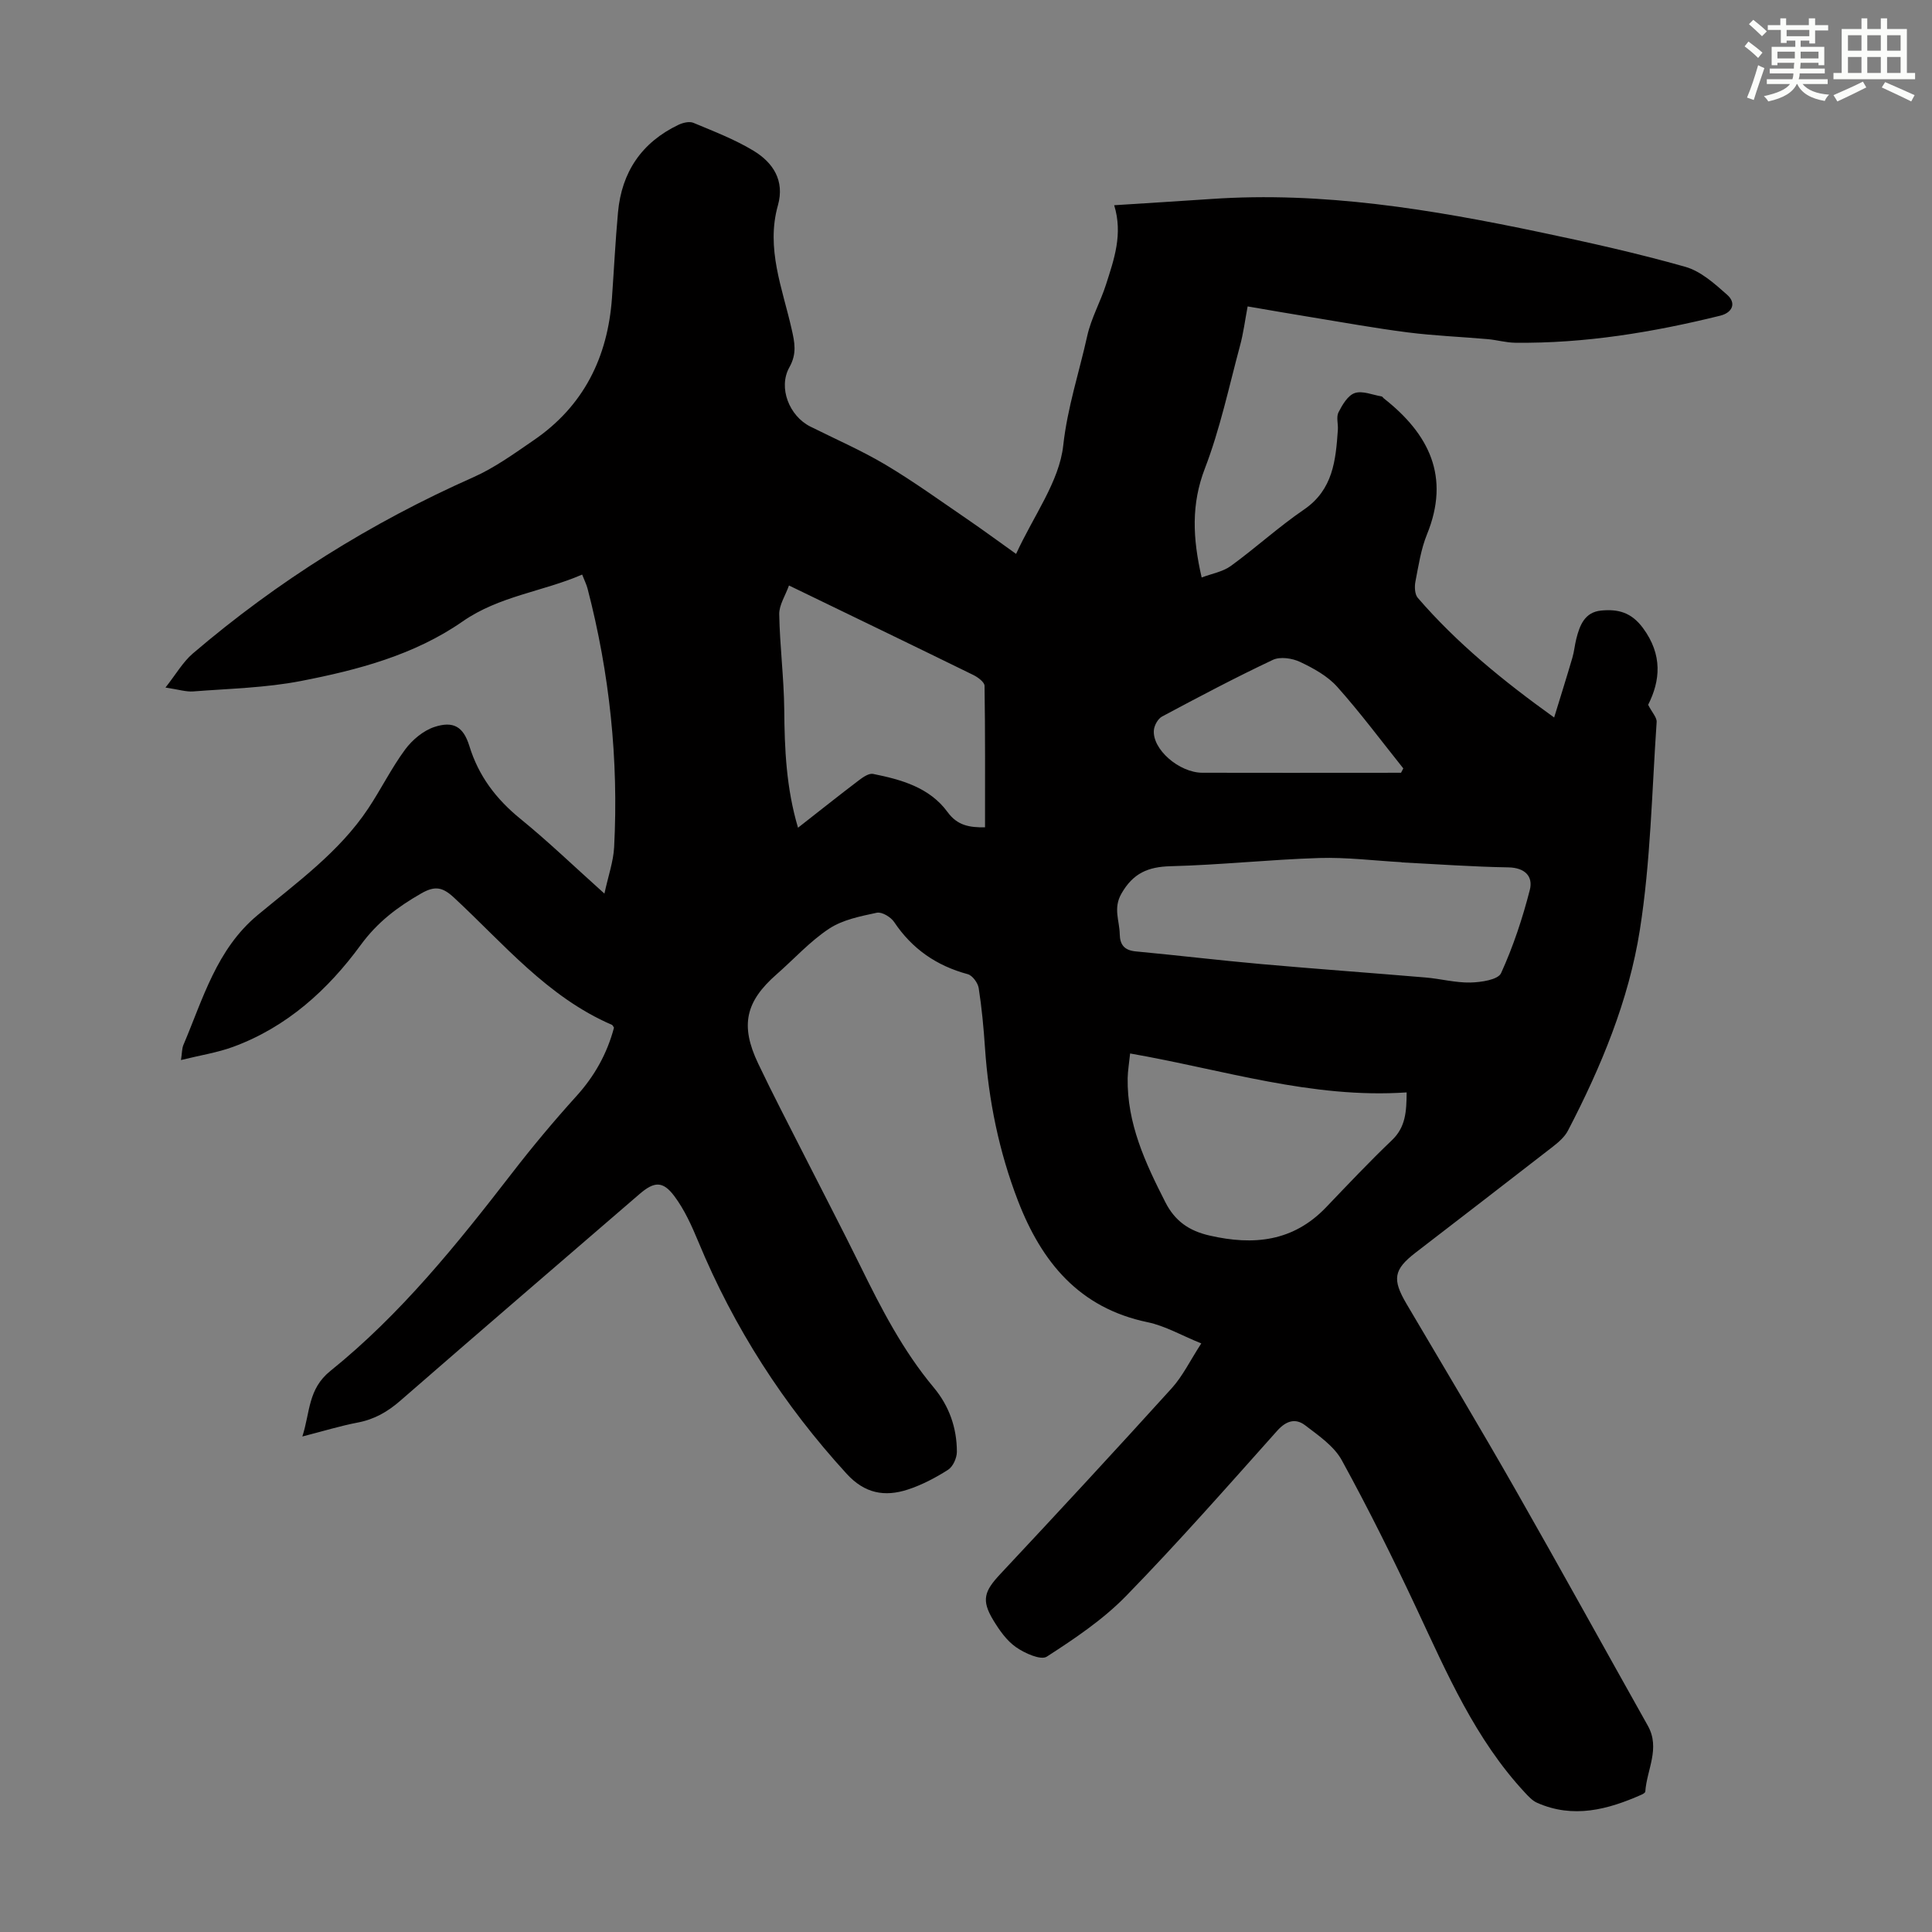 <svg enable-background="new 0 0 400 400" viewBox="0 0 400 400" xmlns="http://www.w3.org/2000/svg"><rect x="0" y="0" width="400" height="400" fill="#808080" stroke="none"/><path d="m248.71 278.14c-4.1-1.66-7.47-3.63-11.11-4.39-14.17-2.94-21.94-12.45-26.84-25.14-3.93-10.2-6.09-20.78-6.83-31.68-.28-4.13-.66-8.26-1.3-12.35-.17-1.09-1.3-2.63-2.28-2.89-6.45-1.74-11.5-5.22-15.23-10.8-.69-1.03-2.54-2.14-3.58-1.92-3.39.73-7.05 1.44-9.86 3.29-3.98 2.62-7.26 6.28-10.88 9.45-6.45 5.64-7.59 10.59-3.84 18.46 3.02 6.36 6.29 12.6 9.47 18.88 3.89 7.68 7.88 15.31 11.68 23.03 4.34 8.84 8.84 17.57 15.21 25.19 3.2 3.83 4.79 8.36 4.79 13.31 0 1.27-.8 3.07-1.82 3.72-2.6 1.66-5.42 3.14-8.35 4.1-4.77 1.55-8.91.83-12.66-3.28-13.05-14.27-23.32-30.22-30.71-48.07-1.36-3.27-2.86-6.61-4.96-9.41-2.39-3.2-4.19-3.02-7.21-.42-16.53 14.26-33.09 28.48-49.55 42.81-2.61 2.27-5.35 3.84-8.77 4.49-3.61.69-7.14 1.78-11.48 2.89 1.63-5.07 1.14-9.82 5.8-13.57 14.56-11.72 26.22-26.23 37.6-40.95 4.23-5.48 8.69-10.81 13.33-15.94 3.78-4.17 6.37-8.83 7.79-14.18-.17-.24-.26-.51-.43-.59-13.34-5.75-22.43-16.82-32.71-26.35-2.37-2.2-3.96-2.47-6.78-.85-4.89 2.8-9.05 5.93-12.51 10.66-6.8 9.3-15.28 16.99-26.37 21.08-3.3 1.22-6.86 1.76-10.85 2.75.23-1.5.19-2.38.5-3.12 4.07-9.57 6.86-19.82 15.38-26.9 8.16-6.78 16.88-13.04 22.88-22.05 2.66-4 4.8-8.36 7.64-12.21 1.48-2 3.76-3.92 6.07-4.68 3.94-1.29 6-.06 7.24 3.95 1.91 6.21 5.53 10.97 10.54 15.05 5.79 4.71 11.18 9.91 17.42 15.5.79-3.66 1.85-6.62 2.01-9.61.94-18.11-.93-35.97-5.5-53.53-.22-.85-.63-1.65-1.12-2.91-8.21 3.55-17.16 4.42-24.76 9.71-9.98 6.94-21.69 10.04-33.45 12.32-7.3 1.42-14.85 1.58-22.29 2.16-1.51.12-3.07-.4-5.77-.8 2.17-2.75 3.59-5.27 5.65-7.04 17.55-14.99 36.9-27.1 58.02-36.47 4.45-1.97 8.51-4.91 12.56-7.69 10.33-7.06 15.33-17.15 16.21-29.45.42-5.91.71-11.84 1.25-17.74.76-8.35 4.91-14.48 12.52-18.12.91-.43 2.25-.76 3.09-.41 4.22 1.76 8.54 3.42 12.43 5.77 4.06 2.45 6.51 6.18 5.07 11.31-2.52 8.93.94 17.2 2.84 25.62.62 2.74 1.13 5.07-.46 7.9-2.39 4.25 0 10.12 4.32 12.28 5.2 2.6 10.56 4.93 15.55 7.89 5.83 3.47 11.34 7.46 16.95 11.29 3.26 2.23 6.44 4.58 10.11 7.19 3.69-8.02 8.94-14.99 9.76-22.44.87-7.89 3.3-15.15 4.97-22.69.81-3.66 2.74-7.05 3.89-10.65 1.66-5.2 3.53-10.41 1.69-16.41 6.95-.45 13.5-.84 20.05-1.29 23.12-1.6 45.71 2.17 68.19 6.89 10.06 2.11 20.11 4.35 30 7.15 3.21.91 6.09 3.5 8.69 5.81 1.9 1.69 1.11 3.67-1.46 4.31-13.94 3.44-28.04 5.77-42.45 5.6-1.88-.02-3.75-.57-5.64-.74-5.53-.49-11.09-.7-16.58-1.4-6.76-.86-13.47-2.09-20.19-3.18-4.18-.68-8.36-1.41-12.98-2.2-.53 2.79-.87 5.54-1.59 8.18-2.29 8.51-4.12 17.2-7.27 25.39-2.82 7.34-2.55 14.33-.66 22.55 2.08-.79 4.37-1.17 6.05-2.39 5.16-3.75 9.89-8.09 15.15-11.68 6.02-4.12 6.56-10.21 7-16.49.09-1.22-.37-2.65.13-3.63.79-1.55 1.93-3.51 3.37-3.99 1.59-.54 3.67.38 5.54.69.19.03.33.3.5.43 9.35 7.36 13.77 16.19 8.91 28.14-1.25 3.07-1.75 6.47-2.39 9.76-.21 1.07-.15 2.63.48 3.37 8.07 9.35 17.55 17.11 28.24 24.78 1.39-4.54 2.62-8.43 3.77-12.36.38-1.28.49-2.64.82-3.94.71-2.81 1.74-5.51 5.14-5.84 3.44-.33 6.21.32 8.64 3.59 4.14 5.59 3.6 10.96 1.09 15.92.82 1.61 1.83 2.63 1.76 3.58-.99 14.37-1.24 28.88-3.48 43.06-2.3 14.59-8.03 28.35-14.87 41.5-.68 1.32-1.95 2.42-3.16 3.36-9.45 7.35-18.95 14.64-28.43 21.95-4.53 3.5-4.84 5.5-1.84 10.59 7.55 12.81 15.2 25.57 22.56 38.48 9.25 16.22 18.26 32.58 27.4 48.86 2.62 4.68-.22 9.09-.53 13.63-.02.23-.45.49-.74.62-7.03 3.12-14.17 5.02-21.68 1.69-.96-.43-1.77-1.31-2.52-2.12-10.24-11.01-16.09-24.59-22.36-37.97-4.88-10.41-10-20.73-15.53-30.81-1.61-2.94-4.82-5.13-7.61-7.26-1.96-1.49-3.89-.96-5.76 1.13-10.29 11.52-20.5 23.14-31.27 34.19-4.78 4.91-10.65 8.85-16.44 12.59-1.24.8-4.59-.71-6.39-1.97-1.94-1.36-3.45-3.53-4.71-5.61-2.49-4.13-1.85-5.98 1.5-9.55 11.92-12.73 23.77-25.53 35.48-38.46 2.27-2.52 3.81-5.73 6.1-9.26zm41.49-99.59c0-.01 0-.03 0-.04-5.69-.32-11.39-1.04-17.06-.87-10.26.32-20.5 1.44-30.77 1.7-4.71.12-7.79 1.46-10.2 5.69-1.73 3.03-.39 5.58-.34 8.36.04 2.25.98 3.37 3.34 3.59 8.65.81 17.29 1.85 25.95 2.62 11.34 1.01 22.69 1.82 34.03 2.78 3.11.26 6.2 1.11 9.29 1.04 2.21-.05 5.72-.57 6.34-1.94 2.51-5.51 4.44-11.34 5.95-17.22.72-2.79-.97-4.61-4.43-4.68-7.37-.12-14.73-.66-22.1-1.03zm-56.22 39.56c-.21 2.04-.48 3.57-.51 5.11-.15 9.39 3.66 17.56 7.8 25.68 1.99 3.91 4.91 5.94 9.17 6.91 9.11 2.09 17.31 1.26 24.12-5.86 4.48-4.68 8.93-9.41 13.62-13.88 2.85-2.72 3.02-5.92 3.05-9.9-19.63 1.34-37.97-4.7-57.25-8.06zm-68.76-46.74c4.39-3.43 8.49-6.7 12.67-9.87.83-.63 2.03-1.44 2.87-1.27 5.87 1.18 11.7 2.8 15.44 7.92 2.03 2.78 4.52 3.18 7.74 3.14 0-9.85.05-19.58-.1-29.3-.01-.77-1.38-1.78-2.32-2.24-11.73-5.75-23.5-11.43-35.25-17.12-.69-.34-1.39-.67-2.92-1.41-.75 2.1-2.05 4.04-2.02 5.95.12 6.58.97 13.15 1.04 19.73.06 8.18.41 16.24 2.85 24.47zm124.85-11.38c.16-.3.31-.6.47-.9-4.53-5.66-8.86-11.49-13.68-16.89-2-2.24-4.91-3.84-7.68-5.15-1.62-.77-4.13-1.15-5.65-.43-7.76 3.66-15.36 7.68-22.94 11.73-.84.45-1.59 1.79-1.69 2.79-.38 3.97 5.22 8.84 10.05 8.85 11.73.03 23.46.01 35.19.01 1.98-.01 3.95-.01 5.93-.01z" fill="#010000"/><g fill="#fbfcfa"><path d="m361.2 9.6.8-1c.9.7 1.9 1.4 2.9 2.3l-.9 1.1c-1-1-2-1.8-2.8-2.4zm.5 10.6c.9-2.1 1.6-4.3 2.3-6.7.4.2.8.4 1.3.6-.7 2.1-1.5 4.3-2.2 6.6zm.4-15.2.9-.9c1 .8 2 1.6 2.8 2.4l-1 1c-.9-.9-1.8-1.7-2.7-2.5zm12.5-1.2h1.2v1.4h2.7v1.1h-2.7v2.7h-1.2v-.6h-1.8v1.3h4.9v3.8h-1.2v-.5h-3.7c0 .4-.1.9-.1 1.2h5.1v1h-5.2c0 .5-.1.9-.2 1.2h6v1h-5.2c1.1 1.3 2.9 2 5.5 2.2-.4.4-.7.8-.9 1.3-2.9-.5-4.8-1.6-5.7-3.5h-.1c-.8 1.7-2.7 2.9-5.9 3.6-.2-.4-.6-.8-.9-1.1 2.8-.6 4.6-1.4 5.4-2.5h-4.8v-1h5.3c.1-.3.2-.7.2-1.2h-4.9v-1h5c0-.4 0-.8.1-1.2h-3.5v.5h-1.2v-3.8h4.9v-1.3h-1.8v.5h-1.2v-2.7h-2.7v-1h2.6v-1.4h1.2v1.4h4.7v-1.4zm-6.6 8.3h3.6c0-.4 0-.9 0-1.4h-3.6zm1.9-4.6h4.7v-1.3h-4.7zm6.6 3.2h-3.7v1.4h3.7z"/><path d="m385.3 3.8h1.3v2.2h2.8v-2.2h1.3v2.2h4.1v9.1h1.7v1.3h-16.9v-1.3h1.7v-9.1h4.1v-2.2zm.4 13.1.7 1.2c-1.8.9-3.8 1.9-6 2.9-.2-.4-.5-.8-.8-1.3 2.3-1 4.3-1.9 6.1-2.8zm-3.1-6.4h2.8v-3.2h-2.8zm0 4.6h2.8v-3.3h-2.8zm4-4.6h2.8v-3.2h-2.8zm0 4.6h2.8v-3.3h-2.8zm3.7 1.9c2.1.9 4.1 1.8 6.1 2.7l-.7 1.3c-2.2-1.1-4.2-2-6.1-2.9zm3.2-9.7h-2.8v3.2h2.8zm-2.8 7.8h2.8v-3.3h-2.8z"/></g></svg>